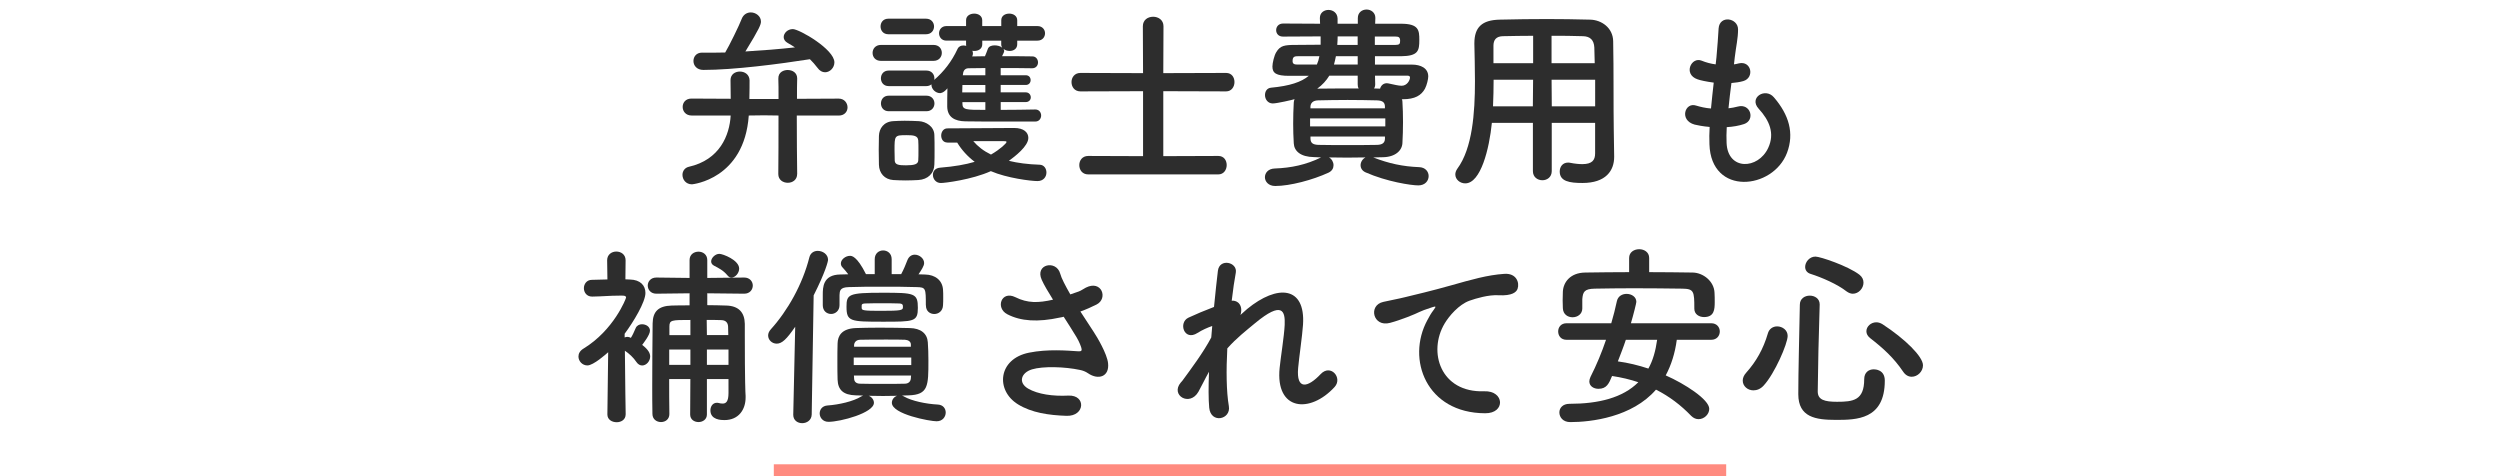<?xml version="1.0" encoding="utf-8"?>
<!-- Generator: Adobe Illustrator 25.0.1, SVG Export Plug-In . SVG Version: 6.00 Build 0)  -->
<svg version="1.1" xmlns="http://www.w3.org/2000/svg" xmlns:xlink="http://www.w3.org/1999/xlink" x="0px" y="0px"
	 viewBox="0 0 630 120" style="enable-background:new 0 0 630 120;" xml:space="preserve">
<style type="text/css">
	.st0{fill:#2D2D2D;}
	.st1{fill:#FF8B80;}
</style>
<g id="レイヤー_1">
</g>
<g id="アートワーク">
	<g>
		<g>
			<g>
				<path class="st0" d="M200.88,43.86c0,1.47-1.18,2.2-2.35,2.2c-1.22,0-2.4-0.73-2.4-2.2v-0.05c0.05-3.18,0.05-9.31,0.05-14.7
					l-3.67-0.05l-3.82,0.05c-1.13,16.07-14.21,17.34-14.31,17.34c-1.57,0-2.4-1.23-2.4-2.4c0-0.88,0.54-1.76,1.57-2.01
					c7.84-1.76,10.29-7.94,10.58-12.93h-9.85c-1.47,0-2.25-1.08-2.25-2.16s0.74-2.11,2.21-2.11l9.9,0.05c0-1.76-0.05-3.77-0.05-4.65
					v-0.05c0-1.47,1.18-2.16,2.35-2.16c1.23,0,2.4,0.74,2.45,2.21c0,0.78,0,2.84-0.05,4.7h7.35c0-2.25,0-4.12-0.05-5.1
					c-0.05-1.76,1.47-2.2,2.35-2.2c1.22,0,2.4,0.69,2.4,2.11c0,0.05,0,0.05,0,0.1c-0.05,1.18-0.05,2.94-0.05,5.05l10.53-0.05
					c1.42,0,2.21,1.13,2.21,2.21c0,1.03-0.74,2.06-2.21,2.06h-10.58c0,5.29,0.05,11.27,0.1,14.7V43.86z M176.97,13.28
					c1.91,0,3.82,0,5.78-0.05c0.98-1.62,3.58-6.91,4.16-8.48c0.44-1.13,1.37-1.62,2.3-1.62c1.23,0,2.55,0.93,2.55,2.3
					c0,0.73-0.34,1.71-3.92,7.54c4.26-0.25,8.48-0.59,12.49-1.03c-0.64-0.44-1.27-0.78-1.86-1.13c-0.69-0.39-0.98-0.93-0.98-1.47
					c0-0.98,0.98-2.01,2.3-2.01c1.62,0,10.48,5.09,10.48,8.38c0,1.37-1.13,2.5-2.35,2.5c-0.69,0-1.37-0.34-1.96-1.18
					c-0.54-0.74-1.18-1.42-1.86-2.11c-7.74,1.22-19.21,2.7-26.85,2.7c-1.67,0-2.5-1.13-2.5-2.25c0-1.08,0.73-2.11,2.16-2.11H176.97z
					"/>
				<path class="st0" d="M222,15.34c-1.42,0-2.11-0.98-2.11-2.01c0-0.98,0.69-2.01,2.11-2.01h13.23c1.42,0,2.11,0.98,2.11,2.01
					c0,0.98-0.69,2.01-2.11,2.01H222z M231.4,45.37c-1.03,0.05-2.11,0.1-3.19,0.1c-1.08,0-2.11-0.05-3.09-0.1
					c-2.2-0.15-3.58-1.71-3.63-3.87c0-1.27-0.05-2.55-0.05-3.77s0.05-2.4,0.05-3.48c0.05-1.86,1.22-3.58,3.58-3.72
					c0.93-0.05,1.91-0.1,2.89-0.1c1.23,0,2.45,0.05,3.58,0.1c1.86,0.1,3.87,1.37,3.92,3.48c0.05,1.13,0.05,2.45,0.05,3.77
					c0,1.32,0,2.6-0.05,3.67C235.42,43.66,233.85,45.23,231.4,45.37z M223.86,8.63c-1.32,0-1.96-0.98-1.96-1.96
					c0-0.98,0.64-1.96,1.96-1.96h9.51c1.32,0,2.01,0.98,2.01,1.96c0,0.98-0.69,1.96-2.01,1.96H223.86z M252.18,25.73v1.96
					c3.04,0,6.17-0.05,8.72-0.1c0.98,0,1.47,0.78,1.47,1.52c0,0.73-0.49,1.52-1.47,1.52c-14.06,0-15.29,0-17.64-0.05
					c-2.65-0.05-4.51-1.03-4.56-3.72c0-1.18,0-2.89,0.05-4.61c-0.98,1.22-1.76,1.22-1.86,1.22c-1.13,0-2.16-1.03-2.16-2.06
					c0-0.05,0-0.1,0-0.15c-0.34,0.25-0.73,0.44-1.27,0.44h-9.51c-1.32,0-1.96-0.98-1.96-1.96s0.64-1.96,1.96-1.96h9.51
					c1.32,0,2.01,0.98,2.01,1.96c0,0.15-0.05,0.25-0.05,0.39c2.4-2.06,4.41-4.61,5.88-7.79c0.29-0.64,0.88-0.88,1.47-0.88
					c0.24,0,0.49,0.05,0.73,0.1c-0.05-0.1-0.05-0.25-0.05-0.39v-0.93h-4.95c-1.23,0-1.86-0.93-1.86-1.86c0-0.88,0.64-1.81,1.86-1.81
					h4.95V5.1c0-1.13,1.03-1.67,2.06-1.67c0.98,0,2.01,0.54,2.01,1.67v1.47h4.8V5.1c0-1.13,0.98-1.67,2.01-1.67
					c0.98,0,2.01,0.54,2.01,1.67v1.47h5.1c1.27,0,1.91,0.93,1.91,1.81c0,0.93-0.64,1.86-1.91,1.86h-5.1v0.93
					c0,1.13-0.93,1.67-1.91,1.67c-0.59,0-1.18-0.2-1.57-0.54c0.1,0.15,0.2,0.34,0.2,0.54c0,0.29-0.29,0.78-0.54,1.32
					c2.74,0,5.44,0,7.64,0.05c0.93,0,1.42,0.78,1.42,1.52s-0.49,1.47-1.47,1.47h-0.05c-2.21-0.05-5.05-0.05-7.89-0.05v1.81h6.32
					c0.83,0,1.23,0.59,1.23,1.23c0,0.59-0.39,1.22-1.23,1.22h-6.32v1.86h6.32c0.83,0,1.27,0.64,1.27,1.27
					c0,0.59-0.44,1.18-1.27,1.18H252.18z M223.96,28.03c-1.32,0-1.96-0.98-1.96-1.96c0-0.98,0.64-1.96,1.96-1.96h9.51
					c1.32,0,2.01,0.98,2.01,1.96c0,0.98-0.69,1.96-2.01,1.96H223.96z M231.45,37.93c0-0.93,0-1.86-0.05-2.55
					c-0.1-1.22-1.23-1.32-2.99-1.32c-2.99,0-2.99,0.1-2.99,3.82c0,0.93,0.05,1.86,0.05,2.6c0.05,1.08,1.13,1.18,2.84,1.18
					c2.11,0,3.04-0.29,3.09-1.22C231.45,39.74,231.45,38.81,231.45,37.93z M238.75,35.92c-1.08,0-1.57-0.88-1.57-1.76
					c0-0.88,0.54-1.81,1.57-1.81c0,0,15.68-0.1,16.81-0.1c2.45,0,3.58,1.13,3.58,2.5c0,2.11-3.43,4.7-4.9,5.78
					c2.2,0.54,4.75,0.88,7.79,0.98c1.08,0.05,1.67,0.98,1.67,1.96c0,1.08-0.74,2.16-2.25,2.16c-1.62,0-7.69-0.74-11.76-2.5
					c-4.8,2.16-11.61,2.99-12.59,2.99c-1.27,0-2.01-1.03-2.01-2.06c0-0.88,0.54-1.71,1.86-1.81c3.58-0.29,6.37-0.78,8.67-1.47
					c-1.81-1.37-3.28-2.99-4.41-4.85H238.75z M248.31,21.42h-5.78c0,0.59-0.05,1.22-0.05,1.86h5.83V21.42z M248.31,25.73h-5.78v0.34
					c0,1.62,0.83,1.62,5.78,1.62V25.73z M248.31,17.15l-4.21,0.05c-0.73,0-1.32,0.39-1.42,1.42l-0.05,0.34h5.68V17.15z
					 M252.33,10.24h-4.8v0.93c0,1.13-0.98,1.67-1.96,1.67c-0.2,0-0.34,0-0.54-0.05c0.1,0.2,0.15,0.44,0.15,0.69s-0.05,0.49-0.2,0.74
					c1.03,0,2.11-0.05,3.23-0.05c0.24-0.54,0.44-1.08,0.73-1.86c0.25-0.64,0.93-0.88,1.71-0.88c0.69,0,1.47,0.2,1.91,0.59
					c-0.15-0.25-0.25-0.49-0.25-0.83V10.24z M253.65,35.77c0-0.2-0.39-0.2-0.69-0.2c-7.69,0-7.69,0-7.69,0
					c1.13,1.32,2.55,2.45,4.46,3.38C252.03,37.63,253.65,36.11,253.65,35.77z"/>
				<path class="st0" d="M274.23,43.95c-1.52,0-2.25-1.18-2.25-2.35c0-1.13,0.73-2.3,2.25-2.3l13.82,0.05V22.98l-15.78,0.05
					c-1.52,0-2.25-1.18-2.25-2.35c0-1.13,0.74-2.3,2.25-2.3l15.78,0.05L288,6.62c0-1.62,1.27-2.4,2.6-2.4c1.27,0,2.6,0.78,2.6,2.4
					l-0.05,11.81l15.83-0.05c1.42,0,2.11,1.13,2.11,2.3s-0.73,2.35-2.11,2.35l-15.83-0.05v16.37l13.87-0.05
					c1.42,0,2.11,1.13,2.11,2.3s-0.73,2.35-2.11,2.35H274.23z"/>
				<path class="st0" d="M331.12,39.59c-3.38-0.05-5-1.52-5.09-3.48c-0.1-1.67-0.15-3.33-0.15-4.9c0-1.86,0.05-3.62,0.15-5.39
					c0-0.29,0.1-0.54,0.2-0.83c-0.44,0.15-4.41,1.08-5.49,1.08c-1.27,0-1.96-1.08-1.96-2.11c0-0.93,0.49-1.76,1.52-1.86
					c4.7-0.44,7.64-1.42,9.51-2.99h-4.95c-3.28,0-4.21-0.69-4.21-2.35c0-0.83,0.44-2.79,0.98-3.63c0.98-1.62,2.01-1.81,4.85-1.81
					c1.57,0,3.82-0.05,6.32-0.05V9.17c-3.62,0-7.01,0.05-9.5,0.05c-1.13,0-1.71-0.78-1.71-1.62s0.59-1.67,1.76-1.67
					c2.45,0,5.73,0.05,9.31,0.05l-0.05-1.32c0-0.05,0-0.1,0-0.15c0-1.32,1.08-2.01,2.16-2.01c1.13,0,2.25,0.73,2.3,2.16v1.32h5.1
					V4.56c0-1.42,1.08-2.16,2.21-2.16c1.08,0,2.21,0.74,2.21,2.11v0.05l-0.05,1.42h6.52c4.46,0,4.61,1.62,4.61,4.07
					c0,2.74-0.25,4.07-4.61,4.12h-6.57v2.11h9.31c2.21,0,4.12,0.88,4.12,2.99c0,0.64-0.34,2.16-0.83,3.09
					c-0.93,1.67-2.5,2.65-5.58,2.65c-0.1,0-0.15,0-0.25,0c0.1,0.2,0.15,0.39,0.15,0.59c0.1,1.62,0.15,3.38,0.15,5.15
					c0,1.76-0.05,3.58-0.15,5.34c-0.1,1.86-1.81,3.48-4.9,3.53c-0.78,0-1.62,0.05-2.45,0.05c3.87,1.52,7.5,2.3,11.56,2.45
					c1.62,0.05,2.4,1.18,2.4,2.25c0,1.18-0.88,2.35-2.6,2.35c-1.81,0-7.94-0.93-13.28-3.28c-0.88-0.39-1.27-1.08-1.27-1.81
					c0-0.78,0.49-1.57,1.22-1.96c-1.52,0-3.09,0.05-4.61,0.05c-1.52,0-3.04-0.05-4.56-0.05c0.69,0.39,1.13,1.18,1.13,1.96
					c0,0.73-0.34,1.42-1.22,1.86c-4.02,1.86-9.75,3.38-13.47,3.38c-1.71,0-2.6-1.13-2.6-2.21c0-1.08,0.83-2.16,2.5-2.2
					c4.12-0.15,7.84-0.93,11.66-2.79L331.12,39.59z M327.4,14.16c-1.08,0-1.67,0-1.67,1.23c0,0.64,0.34,0.88,1.22,0.88h4.9
					c0.29-0.64,0.49-1.32,0.64-2.11H327.4z M349.1,29.84h-18.96v2.01h18.96V29.84z M349,26.76c-0.05-0.88-0.49-1.42-2.01-1.47
					c-2.21-0.05-4.8-0.1-7.4-0.1c-2.6,0-5.19,0.05-7.45,0.1c-1.47,0.05-1.86,0.83-1.91,1.57v0.44H349V26.76z M349,34.4h-18.76v0.59
					c0.05,1.08,0.64,1.47,2.01,1.52c2.25,0.05,4.75,0.05,7.3,0.05s5.14,0,7.5-0.05c1.23-0.05,1.91-0.44,1.96-1.52V34.4z
					 M342.14,19.06h-7.15c-0.73,1.22-1.76,2.35-3.04,3.28c3.43-0.05,6.86-0.05,10.44-0.05c-0.2-0.29-0.25-0.64-0.25-1.03V19.06z
					 M342.14,14.16h-5.49c-0.15,0.74-0.29,1.42-0.49,2.11h5.98V14.16z M342.14,9.17h-5.05c0,0.73-0.05,1.47-0.1,2.16h5.14V9.17z
					 M346.5,19.06l0.05,2.2c0,0.39-0.1,0.74-0.29,1.03l1.52,0.05c0.2-0.73,0.78-1.37,1.71-1.37c0.15,0,0.25,0.05,0.39,0.05
					c1.42,0.29,2.5,0.59,3.33,0.59c1.37,0,2.11-1.37,2.11-2.11c0-0.29-0.25-0.44-0.69-0.44H346.5z M346.46,9.21v2.11h5.19
					c1.03,0,1.18-0.29,1.18-1.03c0-0.88-0.34-1.08-1.18-1.08H346.46z"/>
				<path class="st0" d="M401.97,30.97h-10.93v12.15c0,1.52-1.18,2.3-2.35,2.3c-1.22,0-2.4-0.78-2.4-2.3V30.97h-10.34
					c-0.64,6.47-2.79,15.24-6.71,15.24c-1.32,0-2.5-0.98-2.5-2.25c0-0.44,0.15-0.93,0.49-1.42c3.82-5.14,4.46-14.11,4.46-22.05
					c0-3.48-0.1-6.71-0.15-9.41c0-0.05,0-0.1,0-0.15c0-4.07,1.91-5.88,6.37-5.98c4.21-0.1,8.08-0.15,12-0.15
					c3.43,0,6.91,0.05,10.78,0.15c2.89,0.05,5.78,2.06,5.83,5.44c0.15,7.2,0.05,16.95,0.15,22.34l0.1,6.71c0,0.05,0,0.05,0,0.1
					c0,3.43-2.06,6.57-7.99,6.57c-3.23,0-5.73-0.39-5.73-2.89c0-1.18,0.73-2.25,2.11-2.25c0.15,0,0.29,0,0.49,0.05
					c1.22,0.24,2.25,0.34,3.09,0.34c2.5,0,3.23-1.03,3.23-2.7V30.97z M386.34,20.09h-9.95c0,2.16-0.05,4.46-0.15,6.71h10.04
					L386.34,20.09z M386.34,9.02c-2.5,0-5.05,0.05-7.64,0.1c-1.71,0.05-2.35,0.98-2.35,2.4v4.41h10V9.02z M401.87,15.93
					c-0.05-1.42-0.05-2.79-0.1-3.97c-0.1-1.86-1.03-2.79-2.84-2.84c-2.65-0.1-5.29-0.1-7.94-0.1v6.91H401.87z M401.97,20.09H391
					l0.05,6.71h10.93V20.09z"/>
				<path class="st0" d="M435.1,36.02c0.29,7.01,7.94,6.71,10.48,1.27c1.71-3.67,0.34-6.91-2.4-9.9c-2.55-2.79,1.67-5.39,3.82-2.89
					c3.82,4.41,5.19,9.06,3.33,14.01c-3.53,9.31-19.16,10.93-19.55-2.16c-0.05-1.37-0.05-2.84,0.05-4.36
					c-1.76-0.15-3.13-0.44-3.77-0.59c-3.97-1.08-2.45-5.73,0.34-4.8c1.13,0.34,2.4,0.64,3.77,0.74c0.2-2.16,0.44-4.31,0.69-6.52
					c-1.86-0.25-3.43-0.59-4.07-0.83c-3.72-1.27-1.57-5.78,1.03-4.7c1.08,0.44,2.3,0.78,3.53,0.93c0.05-0.59,0.15-1.23,0.2-1.81
					c0.29-3.09,0.39-4.95,0.54-7.25c0.25-3.43,4.9-2.65,4.9,0.25c0,2.3-0.49,4.16-0.83,7.05c-0.05,0.59-0.15,1.18-0.2,1.76
					c0.44-0.05,0.83-0.15,1.22-0.25c3.19-0.74,4.02,3.62,1.13,4.46c-0.98,0.29-1.96,0.39-2.99,0.49c-0.29,2.21-0.54,4.31-0.74,6.37
					c0.83-0.1,1.62-0.24,2.35-0.44c3.23-0.88,4.46,3.43,1.57,4.41c-1.32,0.44-2.84,0.69-4.36,0.78
					C435.05,33.47,435.05,34.79,435.1,36.02z"/>
				<path class="st0" d="M157.66,104.44c0,1.32-1.13,1.96-2.25,1.96c-1.18,0-2.35-0.64-2.35-1.96v-0.05l0.2-15.63
					c-0.49,0.44-3.72,3.33-5.24,3.33c-1.27,0-2.25-1.08-2.25-2.25c0-0.69,0.34-1.42,1.22-1.96c7.74-4.7,10.78-12.69,10.78-12.89
					c0-0.49-0.64-0.49-0.93-0.49c-0.25,0-0.54,0-0.78,0c-2.5,0-4.07,0.2-6.81,0.24h-0.05c-1.37,0-2.06-1.08-2.06-2.11
					s0.69-2.11,2.01-2.11c1.32-0.05,2.65-0.05,3.92-0.1L153,65.59c0-1.47,1.18-2.2,2.3-2.2c1.18,0,2.35,0.73,2.35,2.2l-0.05,4.8
					c0.39,0,0.73,0.05,1.13,0.05c2.6,0.05,3.92,1.47,3.92,3.38c0,2.3-2.99,7.25-5.24,10.29v0.93c0.25-0.1,0.44-0.15,0.69-0.15
					c0.2,0,0.34,0.05,0.54,0.1c0.1,0.05,0.2,0.1,0.34,0.15c0.44-0.69,0.74-1.37,1.23-2.5c0.29-0.64,0.93-0.93,1.57-0.93
					c0.98,0,2.01,0.59,2.01,1.62c0,1.08-1.67,3.18-1.96,3.58c1.57,1.22,2.01,2.11,2.01,2.94c0,1.18-0.98,2.25-2.01,2.25
					c-0.49,0-1.03-0.25-1.42-0.83c-0.78-1.18-1.91-2.2-2.94-2.89c0.05,7.3,0.2,16.02,0.2,16.02V104.44z M183.58,95.53h-5.44v8.92
					c0,1.27-1.08,1.91-2.11,1.91c-1.08,0-2.11-0.64-2.11-1.91l0.05-8.92h-5.34c0,2.94,0,5.93,0.05,8.77v0.05
					c0,1.32-1.03,2.01-2.11,2.01s-2.16-0.69-2.16-2.06c-0.05-2.25-0.05-4.56-0.05-6.96c0-5.29,0.05-10.83,0.1-15.83
					c0.05-2.99,1.42-4.41,4.8-4.51c1.42-0.05,2.94-0.05,4.51-0.05v-3.04l-8.33,0.1h-0.05c-1.42,0-2.16-1.03-2.16-2.06
					c0-0.98,0.74-2.01,2.16-2.01h0.05l8.33,0.1v-4.51c0-1.42,1.13-2.11,2.25-2.11c1.08,0,2.21,0.69,2.21,2.11v4.51l9.26-0.1h0.05
					c1.42,0,2.16,1.03,2.16,2.01c0,1.03-0.73,2.06-2.16,2.06h-0.05l-9.26-0.1v2.99c1.62,0,3.23,0.05,4.85,0.1
					c3.04,0.1,4.56,1.71,4.61,4.61c0,0.93,0,1.91,0,2.84c0,11.66,0.15,14.65,0.2,15.29c0,0.15,0,0.29,0,0.44
					c0,2.99-1.71,5.68-5.34,5.68c-0.83,0-3.53-0.05-3.53-2.45c0-0.98,0.59-1.91,1.62-1.91c0.15,0,0.29,0,0.44,0.05
					c0.34,0.1,0.69,0.15,1.03,0.15c0.83,0,1.47-0.49,1.47-2.65V95.53z M173.98,88.08h-5.34v3.87h5.34V88.08z M173.98,80.63
					c-4.75,0-5.29,0-5.29,1.67v2.16h5.29V80.63z M183.53,84.45c0-0.78-0.05-1.52-0.05-2.16c-0.05-0.88-0.49-1.57-1.67-1.62
					c-1.23-0.05-2.5-0.05-3.72-0.05l0.05,3.82H183.53z M183.58,88.08h-5.44v3.87h5.44V88.08z M183.33,69.41
					c-1.03-1.27-2.25-1.86-3.38-2.45c-0.49-0.25-0.74-0.64-0.74-1.08c0-0.88,1.03-1.91,2.06-1.91c0.88,0,5,1.57,5,3.72
					c0,1.13-0.98,2.25-1.91,2.25C184.02,69.95,183.63,69.8,183.33,69.41z"/>
				<path class="st0" d="M199.9,104.49l0.49-22.15c-2.16,3.14-3.33,4.26-4.66,4.26c-1.18,0-2.16-0.93-2.16-2.06
					c0-0.49,0.2-1.03,0.69-1.57c4.21-4.65,7.99-11.32,9.7-18.13c0.29-1.13,1.18-1.62,2.11-1.62c1.27,0,2.6,0.88,2.6,2.25
					c0,0.39-0.64,3.04-3.63,8.97l-0.49,30.04c-0.05,1.42-1.22,2.16-2.4,2.16c-1.13,0-2.25-0.69-2.25-2.11V104.49z M222.53,99.79
					c-1.22,0-2.45-0.05-3.62-0.05c0.78,0.29,1.32,1.03,1.32,1.76c0,2.55-8.43,4.8-11.46,4.8c-1.42,0-2.21-1.08-2.21-2.11
					c0-0.98,0.64-1.91,1.96-2.01c2.89-0.2,6.52-1.03,8.48-2.25c0.15-0.1,0.34-0.2,0.49-0.25c-0.69,0-1.32-0.05-1.86-0.05
					c-3.14-0.1-4.46-1.37-4.56-3.97c-0.05-1.42-0.05-2.99-0.05-4.56c0-1.57,0-3.14,0.05-4.56c0.05-1.86,0.98-3.72,4.56-3.87
					c1.52-0.05,3.72-0.1,5.98-0.1c2.74,0,5.63,0.05,7.64,0.1c2.79,0.05,4.41,1.37,4.56,3.58c0.1,1.32,0.15,2.99,0.15,4.61
					c0,6.37,0,8.62-5,8.77c-0.49,0-1.03,0.05-1.67,0.05c0.2,0.05,0.34,0.15,0.54,0.25c1.96,1.13,5.59,1.86,8.43,2.01
					c1.42,0.05,2.06,1.03,2.06,2.01c0,1.08-0.78,2.21-2.3,2.21c-1.67,0-11.27-1.76-11.27-4.66c0-0.78,0.54-1.52,1.32-1.76
					C224.98,99.74,223.76,99.79,222.53,99.79z M233.31,76.91c0-4.26,0-4.51-2.3-4.56c-2.74-0.1-5.73-0.1-8.67-0.1
					c-2.99,0-5.88,0-8.43,0.1c-2.25,0.05-2.3,0.93-2.35,2.01c0,0,0,0,0,2.55c0,1.42-1.08,2.21-2.11,2.21
					c-1.08,0-2.11-0.74-2.11-2.21c0-0.74,0-1.71,0-2.6c0-1.86,0-5.1,4.46-5.14l1.96-0.05c-0.44-0.59-0.93-1.18-1.47-1.76
					c-0.29-0.29-0.39-0.64-0.39-0.98c0-0.98,1.18-1.91,2.3-1.91c0.39,0,1.71,0,4.02,4.61h2.21v-3.77c0-1.47,1.08-2.2,2.11-2.2
					c1.08,0,2.16,0.73,2.16,2.2v3.77h2.4c0.64-1.18,1.18-2.5,1.57-3.53c0.39-0.98,1.13-1.37,1.86-1.37c1.13,0,2.35,0.93,2.35,2.11
					c0,0.73-0.69,1.76-1.42,2.84l1.67,0.05c2.55,0.05,4.36,1.47,4.51,3.82c0.05,0.54,0.05,1.27,0.05,1.96c0,0.69,0,1.37-0.05,1.96
					c-0.05,1.47-1.13,2.21-2.2,2.21s-2.11-0.69-2.11-2.16V76.91z M222.53,81.07c-8.28,0-9.21-0.05-9.21-3.77
					c0-3.14,0.49-3.53,9.11-3.53c8.04,0,8.87,0.1,8.87,3.82C231.3,81.07,230.33,81.07,222.53,81.07z M229.64,90.09h-14.5V92h14.5
					V90.09z M229.59,94.64h-14.4c0,0.29,0.05,0.59,0.05,0.83c0.05,0.78,0.59,1.18,1.42,1.22c1.42,0.05,3.63,0.05,5.78,0.05
					c2.21,0,4.36,0,5.68-0.05c0.88-0.05,1.37-0.59,1.42-1.37L229.59,94.64z M229.54,86.8c0-0.74-0.69-1.13-1.47-1.18
					c-1.27-0.05-2.94-0.05-4.7-0.05c-2.4,0-4.9,0-6.57,0.05c-1.03,0-1.52,0.64-1.57,1.32v0.44h14.31V86.8z M217.15,77.64
					c0,0.59,0.54,0.69,4.85,0.69c5.19,0,5.54-0.15,5.54-0.93c0-0.54,0-0.93-1.13-0.93c-1.32-0.05-2.69-0.05-4.07-0.05
					c-1.37,0-2.79,0-4.17,0.05c-0.73,0-1.03,0.15-1.03,0.49V77.64z"/>
				<path class="st0" d="M275.6,83.62c0.88,1.32,3.38,5.54,3.63,7.89c0.39,3.48-2.5,4.31-5.05,2.55c-0.64-0.44-1.32-0.69-2.01-0.83
					c-3.87-0.83-9.36-0.98-12.1-0.15c-2.74,0.83-3.58,3.33-0.98,4.85c2.45,1.42,6.22,1.96,10.14,1.76c4.51-0.2,4.21,5.24-0.44,5.1
					c-4.51-0.15-8.82-0.78-12.25-2.89c-5.73-3.53-5.05-11.47,2.79-13.03c4.65-0.93,9.41-0.54,12.44-0.34
					c0.74,0.05,0.93-0.2,0.74-0.83c-0.1-0.34-0.44-1.42-1.23-2.74c-0.88-1.52-2.06-3.28-3.23-5.14c-0.34,0.1-0.64,0.15-0.93,0.2
					c-5.63,1.22-9.9,0.93-13.28-0.83c-3.04-1.57-1.52-6.03,2.01-4.31c3.14,1.57,5.83,1.47,9.51,0.64c-1.18-1.91-2.25-3.67-2.84-5
					c-1.81-3.97,3.67-5.1,4.65-1.57c0.29,1.13,1.27,2.99,2.55,5.24c0.69-0.24,1.37-0.49,2.11-0.73c0.69-0.25,1.13-0.64,1.81-0.98
					c3.97-2.01,5.68,2.74,2.69,4.26c-1.27,0.64-2.69,1.27-4.07,1.76C273.4,80.24,274.57,82,275.6,83.62z"/>
				<path class="st0" d="M302.01,98.71c-2.2,3.87-7.15,0.88-4.46-2.3c0.15-0.2,0.29-0.34,0.39-0.44c2.16-2.94,5.34-7.2,7.3-10.93
					c0.1-0.98,0.15-1.91,0.24-2.89c-1.13,0.39-2.5,0.98-3.72,1.76c-3.38,2.16-4.9-2.65-2.25-3.87c1.76-0.83,4.12-1.81,6.42-2.69
					c0.34-3.67,0.74-6.96,0.98-9.11c0.39-3.23,5-2.21,4.51,0.49c-0.34,1.76-0.69,4.21-1.03,7.06c1.57-0.2,2.94,1.27,2.2,3.58
					c0.59-0.54,1.18-1.08,1.71-1.52c7.59-6.22,14.7-5.78,14.06,3.97c-0.2,2.94-0.98,8.13-1.23,10.93c-0.49,5.58,2.4,5,5.68,1.52
					c2.5-2.65,5.59,0.93,3.53,3.23c-6.22,6.81-14.99,6.03-13.87-4.8c0.25-2.6,1.13-7.89,1.27-10.83c0.15-3.48-0.59-6.12-7.45-0.44
					c-2.35,1.96-4.65,3.72-7.01,6.37c-0.29,5.44-0.25,10.83,0.39,14.55c0.59,3.38-4.56,4.51-4.95,0.39c-0.2-2.16-0.2-5.39-0.05-9.06
					C303.68,95.43,302.8,97.29,302.01,98.71z"/>
				<path class="st0" d="M359.69,80.68c0.49-0.93,0.93-1.71,1.57-2.55c0.78-1.03,0.54-0.98-0.39-0.69
					c-3.67,1.18-2.84,1.18-6.17,2.45c-1.57,0.59-2.94,1.08-4.41,1.47c-4.31,1.18-5.59-4.46-1.67-5.29c1.03-0.25,3.87-0.78,5.44-1.18
					c2.4-0.59,6.66-1.57,11.66-2.99c5.05-1.42,9.06-2.6,13.38-2.89c3.04-0.2,3.87,2.21,3.33,3.77c-0.29,0.83-1.37,1.81-4.8,1.62
					c-2.5-0.15-5.63,0.78-7.3,1.37c-2.74,0.98-5.19,3.92-6.27,5.73c-4.31,7.2-1.03,17.49,9.95,17.1c5.14-0.2,5.44,5.59,0.25,5.54
					C359.44,104.1,354.35,90.53,359.69,80.68z"/>
				<path class="st0" d="M422.55,85.63c-0.44,3.38-1.42,6.42-2.79,8.97c4.8,2.11,10.97,6.08,10.97,8.43c0,1.37-1.27,2.6-2.69,2.6
					c-0.64,0-1.27-0.25-1.86-0.83c-2.6-2.7-5.49-4.9-8.87-6.61c-6.03,6.96-16.36,8.18-21.61,8.18c-1.81,0-2.74-1.22-2.74-2.45
					c0-1.08,0.83-2.16,2.55-2.16c7.35,0,13.43-1.52,17.35-5.44c-2.06-0.69-4.26-1.22-6.62-1.57c-0.78,1.91-1.37,3.23-3.43,3.23
					c-1.22,0-2.3-0.69-2.3-1.86c0-0.34,0.1-0.69,0.29-1.13c1.52-2.99,2.84-6.17,3.92-9.36h-9.95c-1.42,0-2.11-1.03-2.11-2.11
					c0-1.03,0.69-2.06,2.11-2.06h11.27c0.54-1.86,1.03-3.72,1.42-5.59c0.29-1.27,1.37-1.81,2.45-1.81c1.23,0,2.45,0.74,2.45,2.01
					c0,0.29-0.69,3.09-1.37,5.39h20.24c1.42,0,2.16,1.03,2.16,2.06c0,1.08-0.74,2.11-2.16,2.11H422.55z M415.59,68.58
					c3.63,0,7.3,0.05,10.98,0.1c2.65,0.05,5.39,2.21,5.49,5.1c0.05,0.74,0.05,1.57,0.05,2.35c0,1.81-0.1,3.77-2.69,3.77
					c-1.23,0-2.45-0.69-2.45-2.11c0-0.05,0-0.05,0-0.1c0-4.26-0.1-4.9-2.99-4.95c-3.82-0.05-8.13-0.1-12.35-0.1
					c-3.43,0-6.81,0.05-9.75,0.1c-2.65,0.05-2.99,0.83-3.14,2.65c0,0,0,0,0,2.3v0.05c0,1.42-1.22,2.21-2.45,2.21
					c-1.22,0-2.4-0.74-2.45-2.3c0-0.64-0.05-1.27-0.05-1.91c0-0.69,0.05-1.42,0.05-2.21c0.1-2.4,1.86-4.8,5.63-4.85
					c3.68-0.05,7.35-0.1,11.07-0.1V65c0-1.47,1.27-2.2,2.55-2.2c1.22,0,2.5,0.73,2.5,2.2V68.58z M409.71,85.63
					c-0.59,1.81-1.32,3.62-2.01,5.44c2.55,0.34,5.19,0.98,7.69,1.81c1.13-2.01,1.81-4.41,2.21-7.25H409.71z"/>
				<path class="st0" d="M441.86,98.37c-1.47,0-2.69-1.08-2.69-2.45c0-0.64,0.25-1.32,0.88-2.01c2.5-2.79,4.31-5.98,5.44-9.85
					c0.34-1.27,1.37-1.81,2.35-1.81c1.32,0,2.65,0.93,2.65,2.4c0,1.96-3.28,9.51-6.03,12.49C443.67,98.02,442.74,98.37,441.86,98.37
					z M462.63,105.81c-5.05,0-9.46-0.64-9.46-6.47c0-5.54,0.25-14.99,0.39-22.54c0-1.57,1.27-2.3,2.5-2.3c1.23,0,2.5,0.73,2.5,2.2
					c0,0.05,0,0.05,0,0.1c-0.25,7.54-0.44,16.32-0.49,21.85c0,2.11,1.71,2.6,4.85,2.6c4.07,0,6.86-0.34,6.86-5.68
					c0-1.76,1.18-2.5,2.4-2.5c0.34,0,2.79,0.05,2.79,2.84C474.98,105.81,467.73,105.81,462.63,105.81z M465.33,73.43
					c-2.3-1.81-6.27-3.53-9.06-4.41c-0.98-0.29-1.37-1.03-1.37-1.76c0-1.22,1.08-2.6,2.6-2.6c1.18,0,8.18,2.35,11.07,4.56
					c0.74,0.59,1.03,1.27,1.03,2.01c0,1.42-1.22,2.79-2.69,2.79C466.41,74.02,465.87,73.82,465.33,73.43z M479.59,93.66
					c-2.35-3.48-5-5.88-8.28-8.43c-0.69-0.54-0.98-1.13-0.98-1.76c0-1.18,1.13-2.25,2.5-2.25c0.49,0,1.03,0.15,1.57,0.49
					c5.63,3.67,10.19,8.13,10.19,10.34c0,1.57-1.37,2.89-2.84,2.89C480.96,94.94,480.18,94.55,479.59,93.66z"/>
			</g>
		</g>
		<rect x="195" y="117" class="st1" width="240" height="3"/>
	</g>
</g>
</svg>
